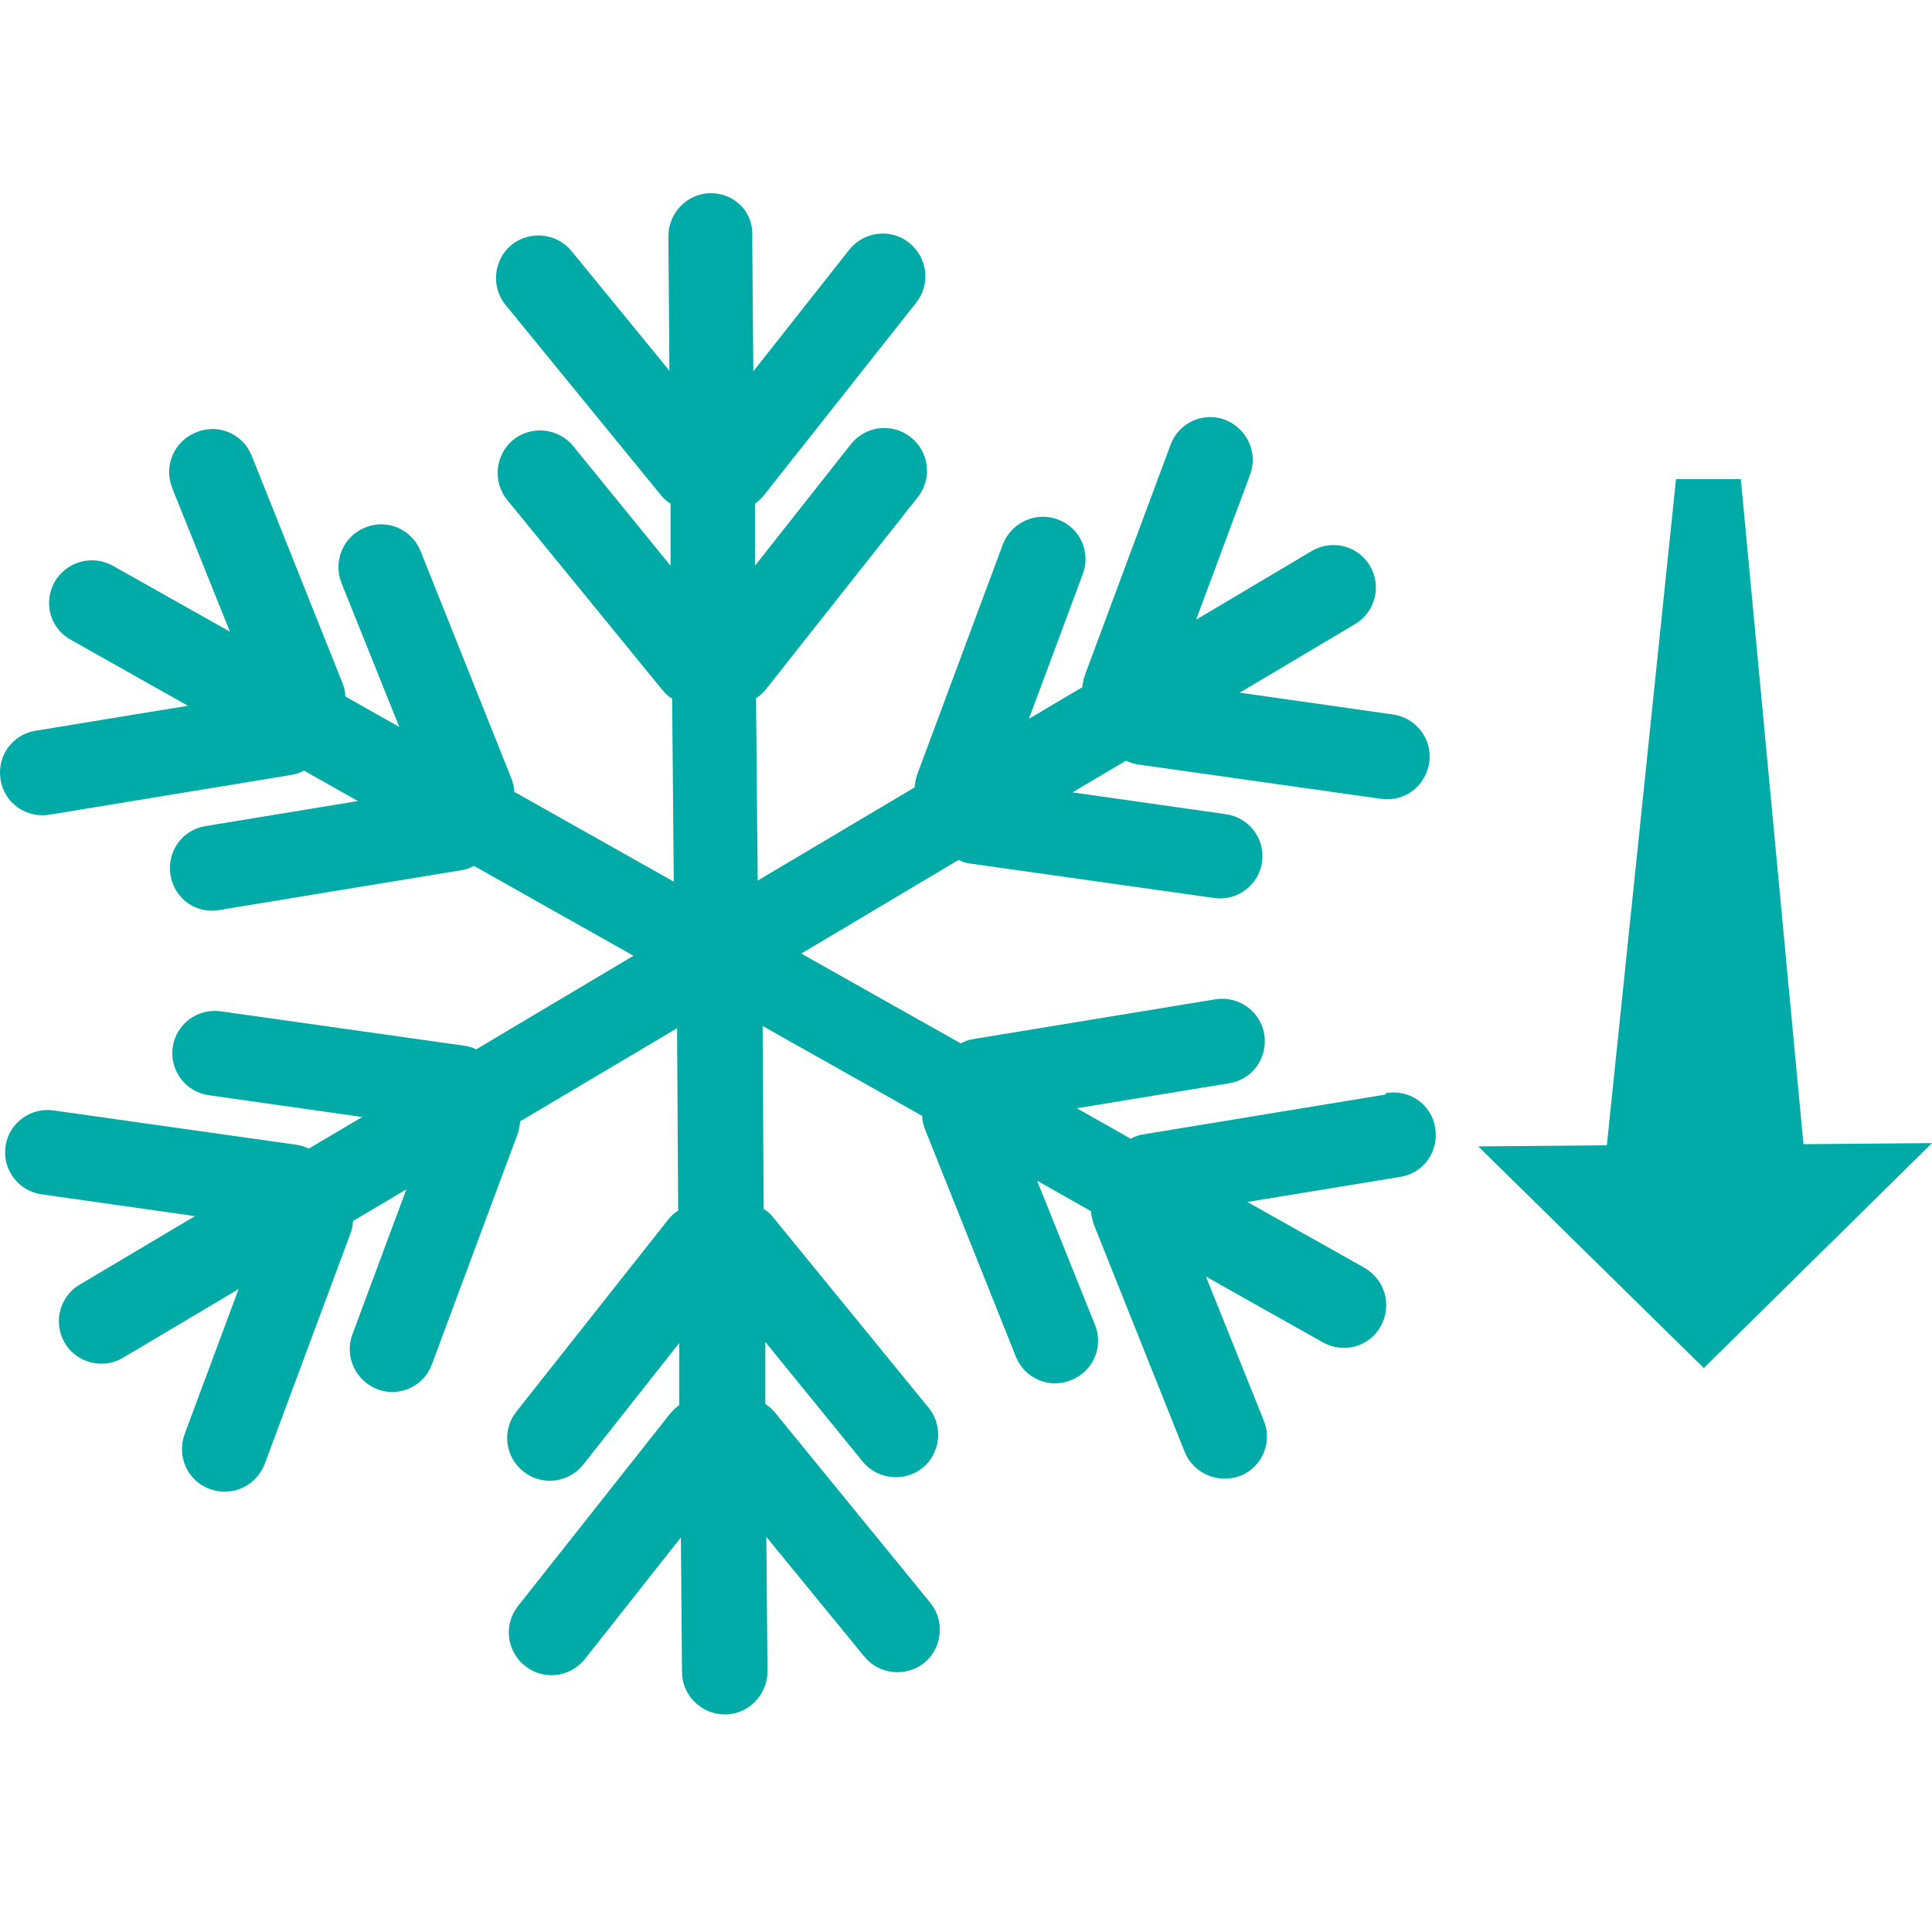 <svg width="40" height="40" viewBox="0 0 40 40" fill="none" xmlns="http://www.w3.org/2000/svg">
<path d="M37.339 23.689L36.042 9.92H34.7L33.268 23.712L30.606 23.735L35.275 28.324L40 23.667L37.339 23.689Z" fill="#00AAA6"/>
<path d="M28.678 22.663L23.671 23.486C23.581 23.498 23.491 23.532 23.412 23.577L22.295 22.945L25.453 22.427C25.938 22.348 26.253 21.896 26.175 21.412C26.096 20.938 25.645 20.611 25.16 20.69L20.153 21.513C20.062 21.524 19.972 21.558 19.893 21.603L16.589 19.743L19.848 17.803C19.927 17.848 20.017 17.871 20.108 17.882L25.137 18.592C25.622 18.66 26.062 18.322 26.13 17.848C26.197 17.363 25.859 16.923 25.374 16.856L22.205 16.405L23.31 15.751C23.389 15.784 23.479 15.818 23.57 15.829L28.599 16.54C29.084 16.608 29.524 16.269 29.591 15.784C29.659 15.3 29.321 14.86 28.836 14.792L25.667 14.341L28.058 12.92C28.475 12.672 28.61 12.131 28.362 11.713C28.114 11.296 27.573 11.161 27.156 11.409L24.765 12.83L25.881 9.83C26.05 9.379 25.825 8.872 25.363 8.691C24.912 8.522 24.404 8.748 24.235 9.21L22.465 13.969C22.431 14.059 22.419 14.149 22.408 14.228L21.303 14.882L22.419 11.883C22.588 11.431 22.363 10.924 21.901 10.755C21.45 10.586 20.942 10.811 20.762 11.274L18.991 16.032C18.957 16.123 18.946 16.213 18.935 16.303L15.687 18.232L15.653 14.454C15.732 14.409 15.8 14.341 15.856 14.273L19.002 10.293C19.307 9.909 19.239 9.357 18.856 9.052C18.472 8.748 17.92 8.815 17.615 9.199L15.631 11.713V10.428C15.698 10.383 15.766 10.315 15.822 10.247L18.969 6.267C19.273 5.883 19.205 5.331 18.822 5.026C18.439 4.722 17.886 4.789 17.581 5.173L15.597 7.688L15.574 4.902C15.608 4.395 15.213 4 14.717 4C14.232 4 13.838 4.406 13.838 4.891L13.86 7.676L11.83 5.195C11.526 4.823 10.962 4.767 10.59 5.071C10.218 5.376 10.161 5.94 10.466 6.312L13.68 10.247C13.736 10.315 13.804 10.383 13.883 10.428V11.713L11.864 9.232C11.56 8.86 10.996 8.804 10.624 9.108C10.252 9.413 10.195 9.977 10.5 10.349L13.714 14.285C13.77 14.352 13.838 14.42 13.916 14.465L13.95 18.254L10.646 16.393C10.646 16.303 10.624 16.213 10.59 16.123L8.707 11.409C8.526 10.958 8.007 10.732 7.556 10.924C7.105 11.104 6.891 11.623 7.071 12.074L8.267 15.051L7.15 14.42C7.15 14.33 7.128 14.239 7.094 14.149L5.211 9.435C5.03 8.984 4.523 8.759 4.061 8.951C3.609 9.131 3.384 9.638 3.564 10.101L4.76 13.078L2.335 11.713C1.907 11.477 1.377 11.623 1.128 12.052C0.892 12.48 1.038 13.01 1.467 13.247L3.891 14.612L0.734 15.13C0.249 15.209 -0.067 15.66 0.012 16.145C0.091 16.63 0.542 16.946 1.027 16.867L6.034 16.044C6.124 16.032 6.214 15.999 6.293 15.954L7.41 16.585L4.252 17.104C3.767 17.183 3.452 17.634 3.53 18.119C3.609 18.604 4.061 18.931 4.545 18.84L9.552 18.017C9.643 18.006 9.733 17.972 9.812 17.927L13.116 19.788L9.857 21.727C9.778 21.682 9.688 21.66 9.597 21.648L4.568 20.938C4.083 20.87 3.643 21.209 3.576 21.682C3.508 22.167 3.846 22.607 4.32 22.675L7.5 23.126L6.395 23.78C6.316 23.746 6.226 23.712 6.135 23.701L1.106 22.99C0.621 22.923 0.181 23.261 0.114 23.735C0.046 24.22 0.384 24.659 0.858 24.727L4.038 25.178L1.647 26.599C1.23 26.847 1.095 27.388 1.343 27.806C1.591 28.223 2.132 28.358 2.549 28.11L4.94 26.689L3.824 29.689C3.655 30.151 3.88 30.659 4.342 30.828C4.805 30.997 5.301 30.771 5.481 30.309L7.252 25.55C7.286 25.46 7.308 25.37 7.308 25.28L8.413 24.625L7.297 27.625C7.128 28.076 7.353 28.584 7.816 28.764C8.267 28.933 8.774 28.708 8.943 28.245L10.714 23.486C10.748 23.396 10.759 23.306 10.77 23.216L14.018 21.288L14.041 25.065C13.962 25.11 13.894 25.178 13.838 25.246L10.691 29.227C10.387 29.61 10.454 30.163 10.838 30.467C11.221 30.771 11.774 30.704 12.078 30.32L14.063 27.806V29.091C13.995 29.136 13.928 29.204 13.871 29.272L10.725 33.252C10.421 33.636 10.488 34.188 10.872 34.493C11.255 34.797 11.808 34.73 12.112 34.346L14.097 31.831L14.12 34.617C14.12 35.102 14.525 35.496 15.01 35.496C15.495 35.496 15.89 35.09 15.89 34.606L15.867 31.82L17.897 34.301C18.202 34.673 18.766 34.73 19.138 34.425C19.51 34.121 19.566 33.557 19.262 33.185L16.048 29.249C15.992 29.181 15.924 29.114 15.845 29.069V27.783L17.863 30.264C18.168 30.636 18.732 30.692 19.104 30.388C19.476 30.084 19.532 29.52 19.228 29.148L16.014 25.212C15.958 25.133 15.89 25.077 15.811 25.032L15.789 21.242L19.093 23.103C19.093 23.193 19.115 23.284 19.149 23.374L21.032 28.087C21.213 28.539 21.72 28.764 22.183 28.572C22.634 28.392 22.859 27.873 22.667 27.422L21.472 24.445L22.588 25.077C22.588 25.167 22.622 25.257 22.645 25.347L24.528 30.061C24.709 30.512 25.227 30.726 25.678 30.557C26.13 30.377 26.355 29.858 26.163 29.407L24.968 26.43L27.392 27.794C27.821 28.031 28.351 27.885 28.588 27.456C28.825 27.027 28.678 26.497 28.25 26.249L25.825 24.885L28.994 24.366C29.479 24.287 29.794 23.836 29.715 23.351C29.637 22.866 29.186 22.551 28.701 22.63L28.678 22.663Z" fill="#00AAA6"/>
</svg>
